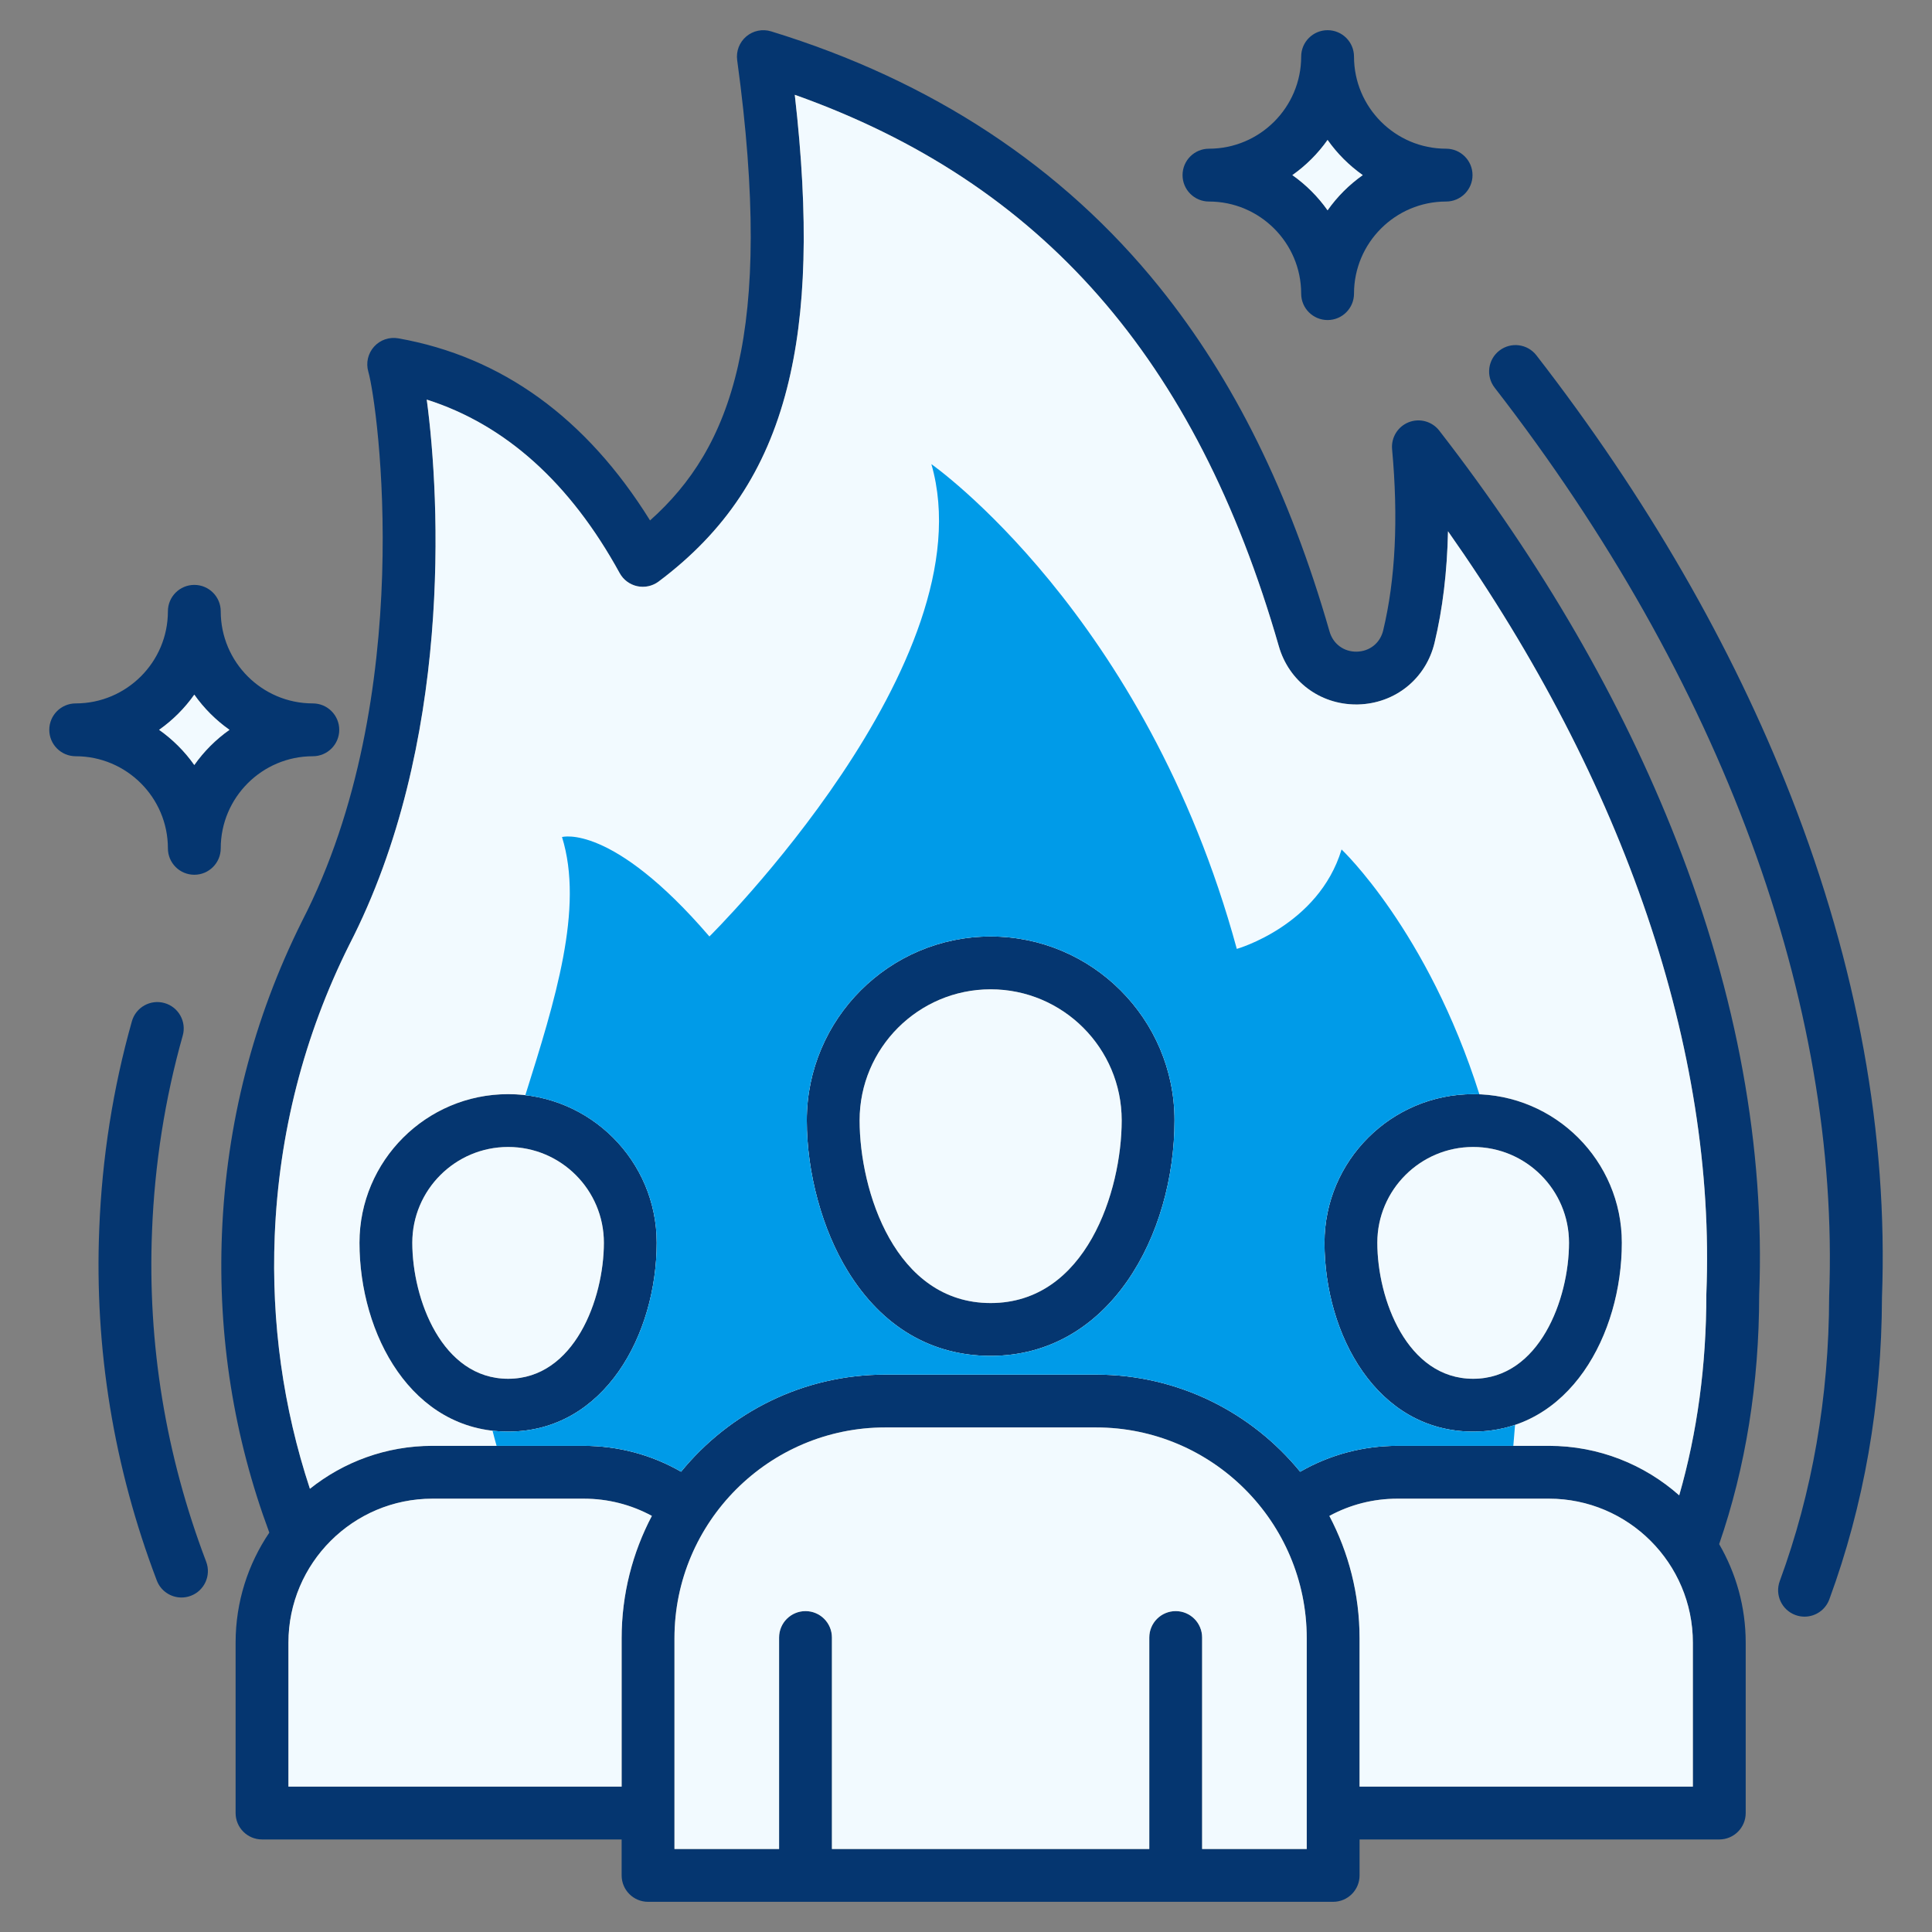 <svg fill="#053670" id="Layer_1" viewBox="0 0 512 512" xmlns="http://www.w3.org/2000/svg"
    data-name="Layer 1">
    <rect x="0" y="0" width="512" height="512" fill="#808080" stroke="none"/>
    <path
        d="m498.741 343.814c-.071 28.141-4.765 55.066-13.951 80.032-1.042 2.831-3.72 4.584-6.57 4.584-.803 0-1.619-.139-2.416-.433-3.629-1.335-5.487-5.358-4.152-8.987 8.632-23.458 13.036-48.81 13.09-75.35 0-.083.002-.167.005-.25 2.935-77.672-28.549-163.144-88.649-240.671-2.369-3.055-1.812-7.452 1.243-9.821 3.057-2.369 7.452-1.812 9.821 1.244 29.127 37.572 51.828 76.896 67.473 116.877 17.605 44.996 25.717 89.667 24.107 132.774zm-458.449-17.61c.692-17.696 3.428-35.105 8.132-51.746 1.052-3.72-1.112-7.588-4.832-8.64-3.721-1.05-7.588 1.112-8.641 4.833-5.003 17.702-7.913 36.208-8.648 54.995-1.296 31.823 3.834 63.18 15.248 93.197 1.062 2.795 3.722 4.514 6.544 4.514.827 0 1.668-.147 2.487-.459 3.613-1.374 5.429-5.417 4.055-9.031-10.737-28.239-15.564-57.73-14.345-87.663zm404-103.399c16.075 41.051 23.446 81.547 21.908 120.359-.014 23.499-3.584 45.696-10.605 66.047 4.463 7.684 7.034 16.599 7.034 26.107v45.155c0 3.866-3.134 7-7 7h-95.33v9.526c0 3.866-3.134 7-7 7h-181.559c-3.866 0-7-3.134-7-7v-9.526h-95.302c-3.866 0-7-3.134-7-7v-45.155c0-10.794 3.296-20.832 8.935-29.161-9.419-25.325-13.651-51.948-12.557-79.204 1.176-29.122 8.327-57.011 21.254-82.896 30.584-59.383 20.106-136.656 17.537-145.565-.67-2.322-.095-4.826 1.522-6.622 1.615-1.796 4.043-2.632 6.425-2.21 27.415 4.858 49.826 21.079 66.717 48.26 21.499-19.178 32.991-49.473 23.091-121.973-.323-2.367.582-4.734 2.402-6.281 1.819-1.546 4.303-2.059 6.586-1.358 42.594 13.065 77.225 35.879 102.931 67.807 19.706 24.476 34.445 54.32 45.062 91.239.948 3.322 3.826 5.42 7.239 5.339 3.431-.088 6.181-2.297 6.976-5.626 3.251-13.518 4.044-29.671 2.361-48.021-.284-3.097 1.51-6.01 4.403-7.151 2.894-1.141 6.192-.235 8.099 2.222 27.22 35.097 48.372 71.665 62.87 108.688zm-279.552 250.669v-39.317c0-11.702 2.906-22.732 8.012-32.432-5.527-2.997-11.667-4.562-18.048-4.562h-40.109c-21.039 0-38.156 17.117-38.156 38.156v38.155h88.302zm181.558-39.317c0-30.808-25.052-55.873-55.844-55.873h-55.843c-30.808 0-55.872 25.064-55.872 55.873v55.843h27.726v-56.042c0-3.866 3.134-7 7-7s7 3.134 7 7v56.042h84.107v-56.042c0-3.866 3.134-7 7-7s7 3.134 7 7v56.042h27.726zm102.331 1.162c0-21.039-17.117-38.156-38.156-38.156h-40.138c-6.375 0-12.511 1.568-18.04 4.572 5.101 9.697 8.003 20.724 8.003 32.422v39.317h88.33v-38.155zm-64.893-294.526c-.227 10.728-1.416 20.608-3.563 29.537-2.275 9.528-10.418 16.106-20.26 16.359-.163.004-.326.005-.489.005-9.672 0-17.877-6.17-20.538-15.483-21.887-76.11-62.782-122.807-128.26-146.087 3.752 32.833 3.065 57.774-2.086 77.865-5.553 21.659-16.354 37.904-33.99 51.123-1.622 1.217-3.694 1.669-5.677 1.241s-3.683-1.696-4.658-3.475c-13.125-23.922-30.29-39.346-51.124-45.979 3.581 26.636 6.786 91.444-20.535 144.49-11.996 24.024-18.655 50-19.751 77.127-.922 22.982 2.218 45.478 9.325 67.027 8.917-7.114 20.199-11.381 32.465-11.381h40.109c9.162 0 17.952 2.358 25.79 6.856 12.823-15.694 32.318-25.735 54.118-25.735h55.843c21.795 0 41.285 10.044 54.103 25.743 7.838-4.503 16.625-6.864 25.777-6.864h40.138c13.237 0 25.33 4.965 34.537 13.12 4.775-16.606 7.191-34.466 7.191-53.26 0-.094.002-.188.006-.281 2.585-64.34-21.612-135.351-68.47-201.949zm-70.349-94.385c0-3.866 3.134-7 7-7 13.475 0 24.437-10.949 24.437-24.408 0-3.866 3.134-7 7-7s7 3.134 7 7c0 13.458 10.949 24.408 24.408 24.408 3.866 0 7 3.134 7 7s-3.134 7-7 7c-13.459 0-24.408 10.949-24.408 24.408 0 3.866-3.134 7-7 7s-7-3.134-7-7c0-13.458-10.962-24.408-24.437-24.408-3.866 0-7-3.134-7-7zm29.101 0c3.62 2.551 6.781 5.71 9.333 9.327 2.551-3.617 5.709-6.776 9.326-9.327-3.617-2.551-6.775-5.71-9.326-9.327-2.552 3.617-5.713 6.776-9.333 9.327zm-283.993 178.411c0 3.866-3.134 7-7 7s-7-3.134-7-7c0-13.458-10.962-24.407-24.436-24.407-3.866 0-7-3.134-7-7s3.134-7 7-7c13.474 0 24.436-10.949 24.436-24.408 0-3.866 3.134-7 7-7s7 3.134 7 7c0 13.458 10.949 24.408 24.408 24.408 3.866 0 7 3.134 7 7s-3.134 7-7 7c-13.459 0-24.408 10.949-24.408 24.407zm2.323-31.407c-3.617-2.551-6.775-5.709-9.326-9.327-2.552 3.618-5.713 6.776-9.332 9.327 3.619 2.551 6.78 5.709 9.332 9.327 2.551-3.618 5.709-6.776 9.326-9.327zm250.441 103.492c0 30.258-17.077 62.417-48.727 62.417-15.714 0-28.793-7.744-37.823-22.394-6.827-11.075-10.902-26.037-10.902-40.023 0-26.868 21.858-48.726 48.726-48.726s48.727 21.858 48.727 48.726zm-14 0c0-19.148-15.578-34.726-34.727-34.726s-34.726 15.578-34.726 34.726c0 18.719 9.428 48.417 34.726 48.417s34.727-29.698 34.727-48.417zm-123.224 32.428c0 24.267-13.799 50.058-39.371 50.058s-39.4-25.791-39.4-50.058c0-21.709 17.675-39.372 39.4-39.372s39.371 17.662 39.371 39.372zm-14 0c0-13.99-11.382-25.372-25.371-25.372s-25.4 11.382-25.4 25.372c0 14.972 7.881 36.058 25.4 36.058s25.371-21.085 25.371-36.058zm230.369-39.371c21.725 0 39.399 17.662 39.399 39.372 0 24.267-13.809 50.058-39.399 50.058s-39.4-25.791-39.4-50.058c0-21.709 17.675-39.372 39.4-39.372zm-25.4 39.371c0 14.972 7.881 36.058 25.4 36.058s25.399-21.085 25.399-36.058c0-13.99-11.395-25.372-25.399-25.372s-25.4 11.382-25.4 25.372z" />
    <path
        d="m262.533 262.178c-19.147 0-34.726 15.578-34.726 34.726 0 18.719 9.428 48.417 34.726 48.417s34.727-29.698 34.727-48.417c0-19.148-15.578-34.726-34.727-34.726z"
        fill="#f2faff" />
    <path
        d="m380.172 170.33c-2.275 9.528-10.418 16.106-20.26 16.359-.163.004-.326.005-.489.005-9.672 0-17.877-6.17-20.538-15.483-21.887-76.11-62.782-122.807-128.26-146.087 3.752 32.833 3.065 57.774-2.086 77.865-5.553 21.659-16.354 37.904-33.99 51.123-1.622 1.217-3.694 1.669-5.677 1.241s-3.683-1.696-4.658-3.475c-13.125-23.922-30.29-39.346-51.124-45.979 3.581 26.636 6.786 91.444-20.535 144.49-11.996 24.024-18.655 50-19.751 77.127-.922 22.982 2.218 45.478 9.325 67.027 8.917-7.114 20.199-11.381 32.465-11.381h40.109c9.162 0 17.952 2.358 25.79 6.856 12.823-15.694 32.318-25.735 54.118-25.735h55.843c21.795 0 41.285 10.044 54.103 25.743 7.838-4.503 16.625-6.864 25.777-6.864h40.138c13.237 0 25.33 4.966 34.537 13.12 4.775-16.605 7.191-34.466 7.191-53.26 0-.094.002-.188.006-.281 2.585-64.34-21.612-135.351-68.47-201.949-.227 10.728-1.416 20.608-3.563 29.537zm-245.508 209.06c-25.592 0-39.4-25.791-39.4-50.058 0-21.709 17.675-39.372 39.4-39.372s39.371 17.662 39.371 39.372c0 24.267-13.799 50.058-39.371 50.058zm127.869-20.069c-15.714 0-28.793-7.744-37.823-22.394-6.827-11.075-10.902-26.037-10.902-40.023 0-26.868 21.858-48.726 48.726-48.726s48.727 21.858 48.727 48.726c0 30.258-17.077 62.417-48.727 62.417zm167.27-29.989c0 24.267-13.809 50.058-39.399 50.058s-39.4-25.791-39.4-50.058c0-21.709 17.675-39.372 39.4-39.372s39.399 17.662 39.399 39.372z"
        fill="#f2faff" />
    <path
        d="m390.404 365.39c17.52 0 25.399-21.085 25.399-36.058 0-13.99-11.395-25.372-25.399-25.372s-25.4 11.382-25.4 25.372c0 14.972 7.881 36.058 25.4 36.058z"
        fill="#f2faff" />
    <path
        d="m410.472 397.163h-40.138c-6.375 0-12.511 1.568-18.04 4.572 5.101 9.697 8.003 20.724 8.003 32.422v39.317h88.33v-38.155c0-21.039-17.117-38.156-38.156-38.156z"
        fill="#f2faff" />
    <path
        d="m134.664 303.96c-14.006 0-25.4 11.382-25.4 25.372 0 14.972 7.881 36.058 25.4 36.058s25.371-21.085 25.371-36.058c0-13.99-11.382-25.372-25.371-25.372z"
        fill="#f2faff" />
    <path
        d="m114.594 397.163c-21.039 0-38.156 17.117-38.156 38.156v38.155h88.302v-39.317c0-11.702 2.906-22.732 8.012-32.432-5.527-2.997-11.667-4.562-18.048-4.562h-40.109z"
        fill="#f2faff" />
    <path
        d="m290.455 378.284h-55.843c-30.808 0-55.872 25.064-55.872 55.873v55.843h27.726v-56.042c0-3.866 3.134-7 7-7s7 3.134 7 7v56.042h84.107v-56.042c0-3.866 3.134-7 7-7s7 3.134 7 7v56.042h27.726v-55.843c0-30.808-25.052-55.873-55.844-55.873z"
        fill="#f2faff" />
    <path
        d="m351.821 55.735c2.551-3.617 5.709-6.776 9.326-9.327-3.617-2.551-6.775-5.71-9.326-9.327-2.552 3.617-5.713 6.776-9.333 9.327 3.62 2.551 6.781 5.71 9.333 9.327z"
        fill="#f2faff" />
    <path
        d="m51.492 202.739c2.551-3.618 5.709-6.776 9.326-9.327-3.617-2.551-6.775-5.709-9.326-9.327-2.552 3.618-5.713 6.776-9.332 9.327 3.619 2.551 6.78 5.709 9.332 9.327z"
        fill="#f2faff" />
    <path
        d="m401.503 377.613c-3.409 1.15-7.111 1.777-11.1 1.777-25.592 0-39.4-25.791-39.4-50.058 0-21.709 17.675-39.372 39.4-39.372.554 0 1.103.019 1.651.042-13.733-43.42-36.525-64.885-36.525-64.885-6.118 20.235-27.765 26.353-27.765 26.353-24.166-88.764-80.941-128.471-80.941-128.471 15.059 52.235-58.824 125.178-58.824 125.178-25.882-30.116-39.059-26.354-39.059-26.354 5.864 18.881-1.834 43.336-9.718 68.409 19.567 2.269 34.811 18.933 34.811 39.099 0 24.267-13.799 50.058-39.371 50.058-1.417 0-2.793-.092-4.138-.245.346 1.374.705 2.717 1.076 4.019h23.102c9.162 0 17.952 2.358 25.79 6.856 12.823-15.694 32.318-25.735 54.118-25.735h55.843c21.795 0 41.285 10.044 54.103 25.743 7.838-4.503 16.625-6.864 25.777-6.864h30.711c.172-1.867.325-3.718.458-5.551zm-138.97-18.292c-15.714 0-28.793-7.744-37.823-22.394-6.827-11.075-10.902-26.037-10.902-40.023 0-26.868 21.858-48.726 48.726-48.726s48.727 21.858 48.727 48.726c0 30.258-17.077 62.417-48.727 62.417z"
        fill="#009BE8" />
</svg>